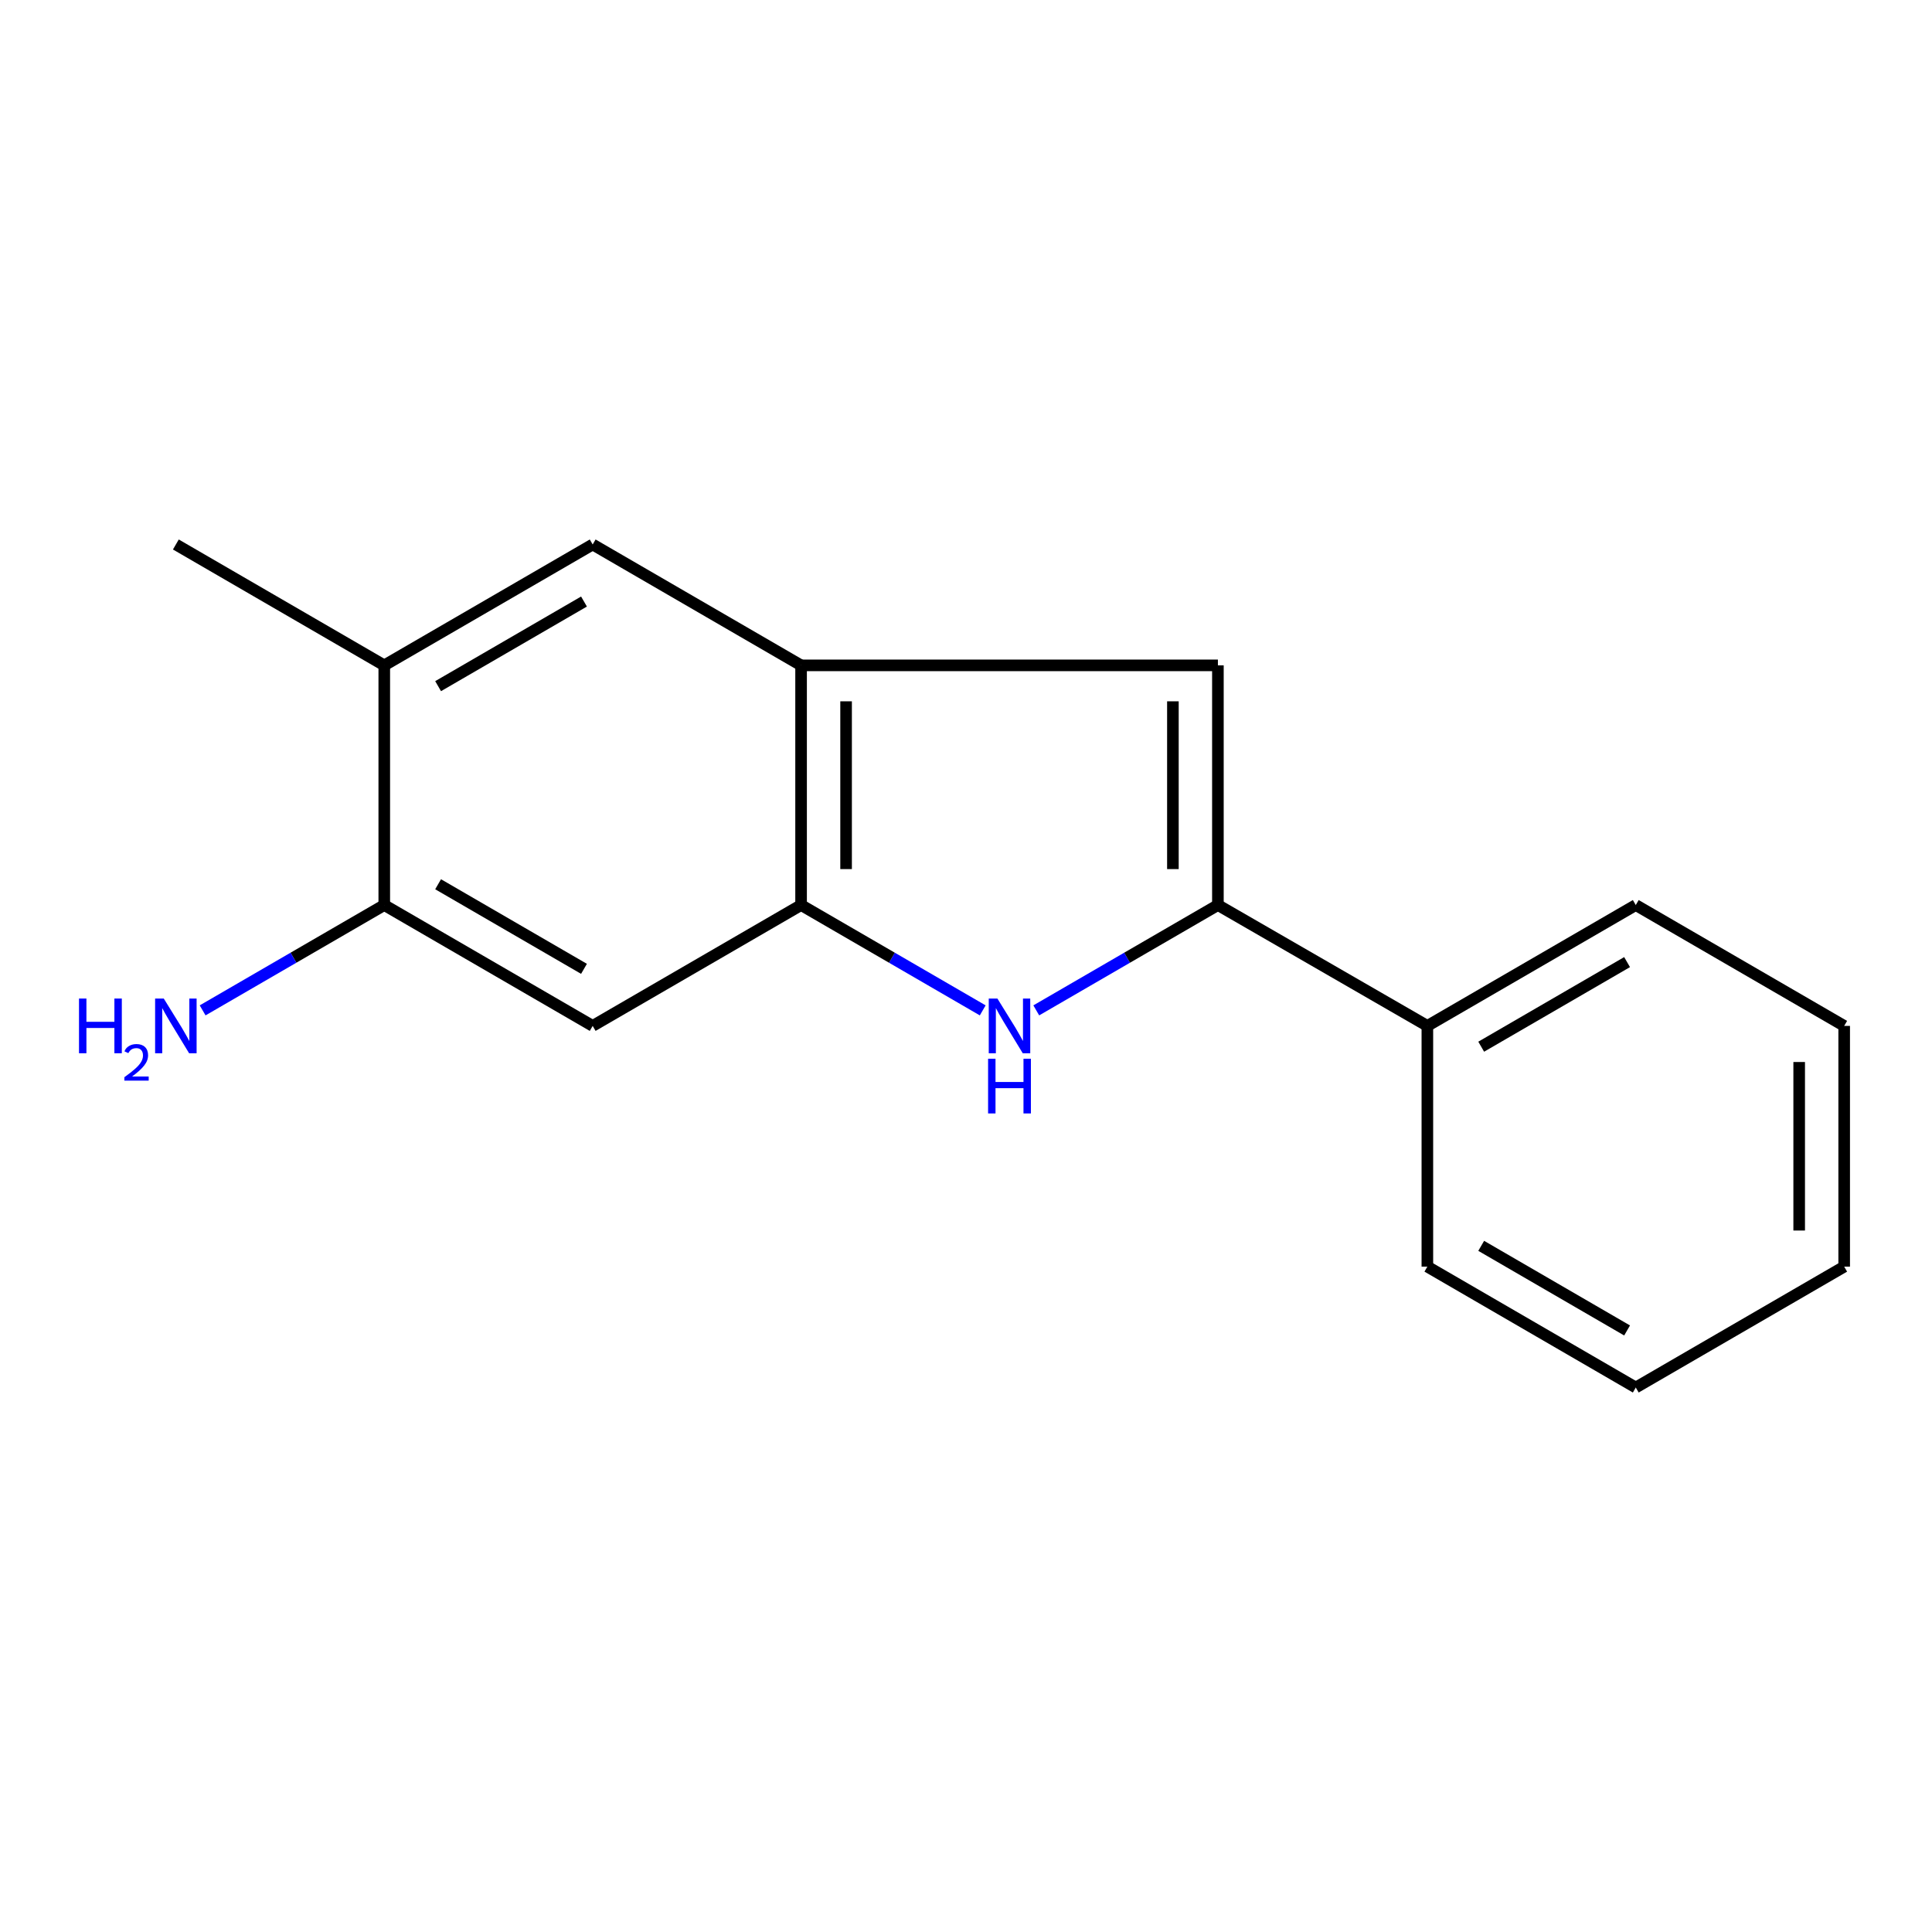 <?xml version='1.0' encoding='iso-8859-1'?>
<svg version='1.1' baseProfile='full'
              xmlns='http://www.w3.org/2000/svg'
                      xmlns:rdkit='http://www.rdkit.org/xml'
                      xmlns:xlink='http://www.w3.org/1999/xlink'
                  xml:space='preserve'
width='1000px' height='1000px' viewBox='0 0 1000 1000'>
<!-- END OF HEADER -->
<rect style='opacity:1.0;fill:#FFFFFF;stroke:none' width='1000' height='1000' x='0' y='0'> </rect>
<path class='bond-0' d='M 536.371,522.97 L 583.378,495.71' style='fill:none;fill-rule:evenodd;stroke:#0000FF;stroke-width:6px;stroke-linecap:butt;stroke-linejoin:miter;stroke-opacity:1' />
<path class='bond-0' d='M 583.378,495.71 L 630.385,468.451' style='fill:none;fill-rule:evenodd;stroke:#000000;stroke-width:6px;stroke-linecap:butt;stroke-linejoin:miter;stroke-opacity:1' />
<path class='bond-1' d='M 508.656,522.97 L 461.648,495.71' style='fill:none;fill-rule:evenodd;stroke:#0000FF;stroke-width:6px;stroke-linecap:butt;stroke-linejoin:miter;stroke-opacity:1' />
<path class='bond-1' d='M 461.648,495.71 L 414.641,468.451' style='fill:none;fill-rule:evenodd;stroke:#000000;stroke-width:6px;stroke-linecap:butt;stroke-linejoin:miter;stroke-opacity:1' />
<path class='bond-2' d='M 630.385,468.451 L 630.385,344.39' style='fill:none;fill-rule:evenodd;stroke:#000000;stroke-width:6px;stroke-linecap:butt;stroke-linejoin:miter;stroke-opacity:1' />
<path class='bond-2' d='M 607.092,449.842 L 607.092,362.999' style='fill:none;fill-rule:evenodd;stroke:#000000;stroke-width:6px;stroke-linecap:butt;stroke-linejoin:miter;stroke-opacity:1' />
<path class='bond-8' d='M 630.385,468.451 L 738.801,531.005' style='fill:none;fill-rule:evenodd;stroke:#000000;stroke-width:6px;stroke-linecap:butt;stroke-linejoin:miter;stroke-opacity:1' />
<path class='bond-3' d='M 414.641,468.451 L 414.641,344.39' style='fill:none;fill-rule:evenodd;stroke:#000000;stroke-width:6px;stroke-linecap:butt;stroke-linejoin:miter;stroke-opacity:1' />
<path class='bond-3' d='M 437.934,449.842 L 437.934,362.999' style='fill:none;fill-rule:evenodd;stroke:#000000;stroke-width:6px;stroke-linecap:butt;stroke-linejoin:miter;stroke-opacity:1' />
<path class='bond-4' d='M 414.641,468.451 L 306.769,531.005' style='fill:none;fill-rule:evenodd;stroke:#000000;stroke-width:6px;stroke-linecap:butt;stroke-linejoin:miter;stroke-opacity:1' />
<path class='bond-16' d='M 630.385,344.39 L 414.641,344.39' style='fill:none;fill-rule:evenodd;stroke:#000000;stroke-width:6px;stroke-linecap:butt;stroke-linejoin:miter;stroke-opacity:1' />
<path class='bond-6' d='M 414.641,344.39 L 306.769,281.823' style='fill:none;fill-rule:evenodd;stroke:#000000;stroke-width:6px;stroke-linecap:butt;stroke-linejoin:miter;stroke-opacity:1' />
<path class='bond-5' d='M 306.769,531.005 L 198.897,468.451' style='fill:none;fill-rule:evenodd;stroke:#000000;stroke-width:6px;stroke-linecap:butt;stroke-linejoin:miter;stroke-opacity:1' />
<path class='bond-5' d='M 302.273,501.472 L 226.762,457.684' style='fill:none;fill-rule:evenodd;stroke:#000000;stroke-width:6px;stroke-linecap:butt;stroke-linejoin:miter;stroke-opacity:1' />
<path class='bond-9' d='M 198.897,468.451 L 151.889,495.71' style='fill:none;fill-rule:evenodd;stroke:#000000;stroke-width:6px;stroke-linecap:butt;stroke-linejoin:miter;stroke-opacity:1' />
<path class='bond-9' d='M 151.889,495.71 L 104.882,522.97' style='fill:none;fill-rule:evenodd;stroke:#0000FF;stroke-width:6px;stroke-linecap:butt;stroke-linejoin:miter;stroke-opacity:1' />
<path class='bond-17' d='M 198.897,468.451 L 198.897,344.39' style='fill:none;fill-rule:evenodd;stroke:#000000;stroke-width:6px;stroke-linecap:butt;stroke-linejoin:miter;stroke-opacity:1' />
<path class='bond-7' d='M 306.769,281.823 L 198.897,344.39' style='fill:none;fill-rule:evenodd;stroke:#000000;stroke-width:6px;stroke-linecap:butt;stroke-linejoin:miter;stroke-opacity:1' />
<path class='bond-7' d='M 302.275,311.357 L 226.764,355.154' style='fill:none;fill-rule:evenodd;stroke:#000000;stroke-width:6px;stroke-linecap:butt;stroke-linejoin:miter;stroke-opacity:1' />
<path class='bond-10' d='M 198.897,344.39 L 91.024,281.823' style='fill:none;fill-rule:evenodd;stroke:#000000;stroke-width:6px;stroke-linecap:butt;stroke-linejoin:miter;stroke-opacity:1' />
<path class='bond-11' d='M 738.801,531.005 L 846.673,468.451' style='fill:none;fill-rule:evenodd;stroke:#000000;stroke-width:6px;stroke-linecap:butt;stroke-linejoin:miter;stroke-opacity:1' />
<path class='bond-11' d='M 766.667,541.772 L 842.177,497.984' style='fill:none;fill-rule:evenodd;stroke:#000000;stroke-width:6px;stroke-linecap:butt;stroke-linejoin:miter;stroke-opacity:1' />
<path class='bond-12' d='M 738.801,531.005 L 738.801,655.61' style='fill:none;fill-rule:evenodd;stroke:#000000;stroke-width:6px;stroke-linecap:butt;stroke-linejoin:miter;stroke-opacity:1' />
<path class='bond-13' d='M 846.673,468.451 L 954.545,531.005' style='fill:none;fill-rule:evenodd;stroke:#000000;stroke-width:6px;stroke-linecap:butt;stroke-linejoin:miter;stroke-opacity:1' />
<path class='bond-14' d='M 738.801,655.61 L 846.673,718.177' style='fill:none;fill-rule:evenodd;stroke:#000000;stroke-width:6px;stroke-linecap:butt;stroke-linejoin:miter;stroke-opacity:1' />
<path class='bond-14' d='M 766.669,644.846 L 842.179,688.643' style='fill:none;fill-rule:evenodd;stroke:#000000;stroke-width:6px;stroke-linecap:butt;stroke-linejoin:miter;stroke-opacity:1' />
<path class='bond-18' d='M 954.545,531.005 L 954.545,655.61' style='fill:none;fill-rule:evenodd;stroke:#000000;stroke-width:6px;stroke-linecap:butt;stroke-linejoin:miter;stroke-opacity:1' />
<path class='bond-18' d='M 931.253,549.696 L 931.253,636.919' style='fill:none;fill-rule:evenodd;stroke:#000000;stroke-width:6px;stroke-linecap:butt;stroke-linejoin:miter;stroke-opacity:1' />
<path class='bond-15' d='M 846.673,718.177 L 954.545,655.61' style='fill:none;fill-rule:evenodd;stroke:#000000;stroke-width:6px;stroke-linecap:butt;stroke-linejoin:miter;stroke-opacity:1' />
<path  class='atom-0' d='M 516.253 516.845
L 525.533 531.845
Q 526.453 533.325, 527.933 536.005
Q 529.413 538.685, 529.493 538.845
L 529.493 516.845
L 533.253 516.845
L 533.253 545.165
L 529.373 545.165
L 519.413 528.765
Q 518.253 526.845, 517.013 524.645
Q 515.813 522.445, 515.453 521.765
L 515.453 545.165
L 511.773 545.165
L 511.773 516.845
L 516.253 516.845
' fill='#0000FF'/>
<path  class='atom-0' d='M 511.433 547.997
L 515.273 547.997
L 515.273 560.037
L 529.753 560.037
L 529.753 547.997
L 533.593 547.997
L 533.593 576.317
L 529.753 576.317
L 529.753 563.237
L 515.273 563.237
L 515.273 576.317
L 511.433 576.317
L 511.433 547.997
' fill='#0000FF'/>
<path  class='atom-10' d='M 40.892 516.845
L 44.732 516.845
L 44.732 528.885
L 59.212 528.885
L 59.212 516.845
L 63.052 516.845
L 63.052 545.165
L 59.212 545.165
L 59.212 532.085
L 44.732 532.085
L 44.732 545.165
L 40.892 545.165
L 40.892 516.845
' fill='#0000FF'/>
<path  class='atom-10' d='M 64.424 544.172
Q 65.111 542.403, 66.748 541.426
Q 68.384 540.423, 70.655 540.423
Q 73.48 540.423, 75.064 541.954
Q 76.648 543.485, 76.648 546.205
Q 76.648 548.977, 74.588 551.564
Q 72.556 554.151, 68.332 557.213
L 76.964 557.213
L 76.964 559.325
L 64.372 559.325
L 64.372 557.557
Q 67.856 555.075, 69.916 553.227
Q 72.001 551.379, 73.004 549.716
Q 74.008 548.053, 74.008 546.337
Q 74.008 544.541, 73.11 543.538
Q 72.212 542.535, 70.655 542.535
Q 69.15 542.535, 68.147 543.142
Q 67.144 543.749, 66.431 545.096
L 64.424 544.172
' fill='#0000FF'/>
<path  class='atom-10' d='M 84.764 516.845
L 94.044 531.845
Q 94.964 533.325, 96.444 536.005
Q 97.924 538.685, 98.004 538.845
L 98.004 516.845
L 101.764 516.845
L 101.764 545.165
L 97.884 545.165
L 87.924 528.765
Q 86.764 526.845, 85.524 524.645
Q 84.324 522.445, 83.964 521.765
L 83.964 545.165
L 80.284 545.165
L 80.284 516.845
L 84.764 516.845
' fill='#0000FF'/>
</svg>
